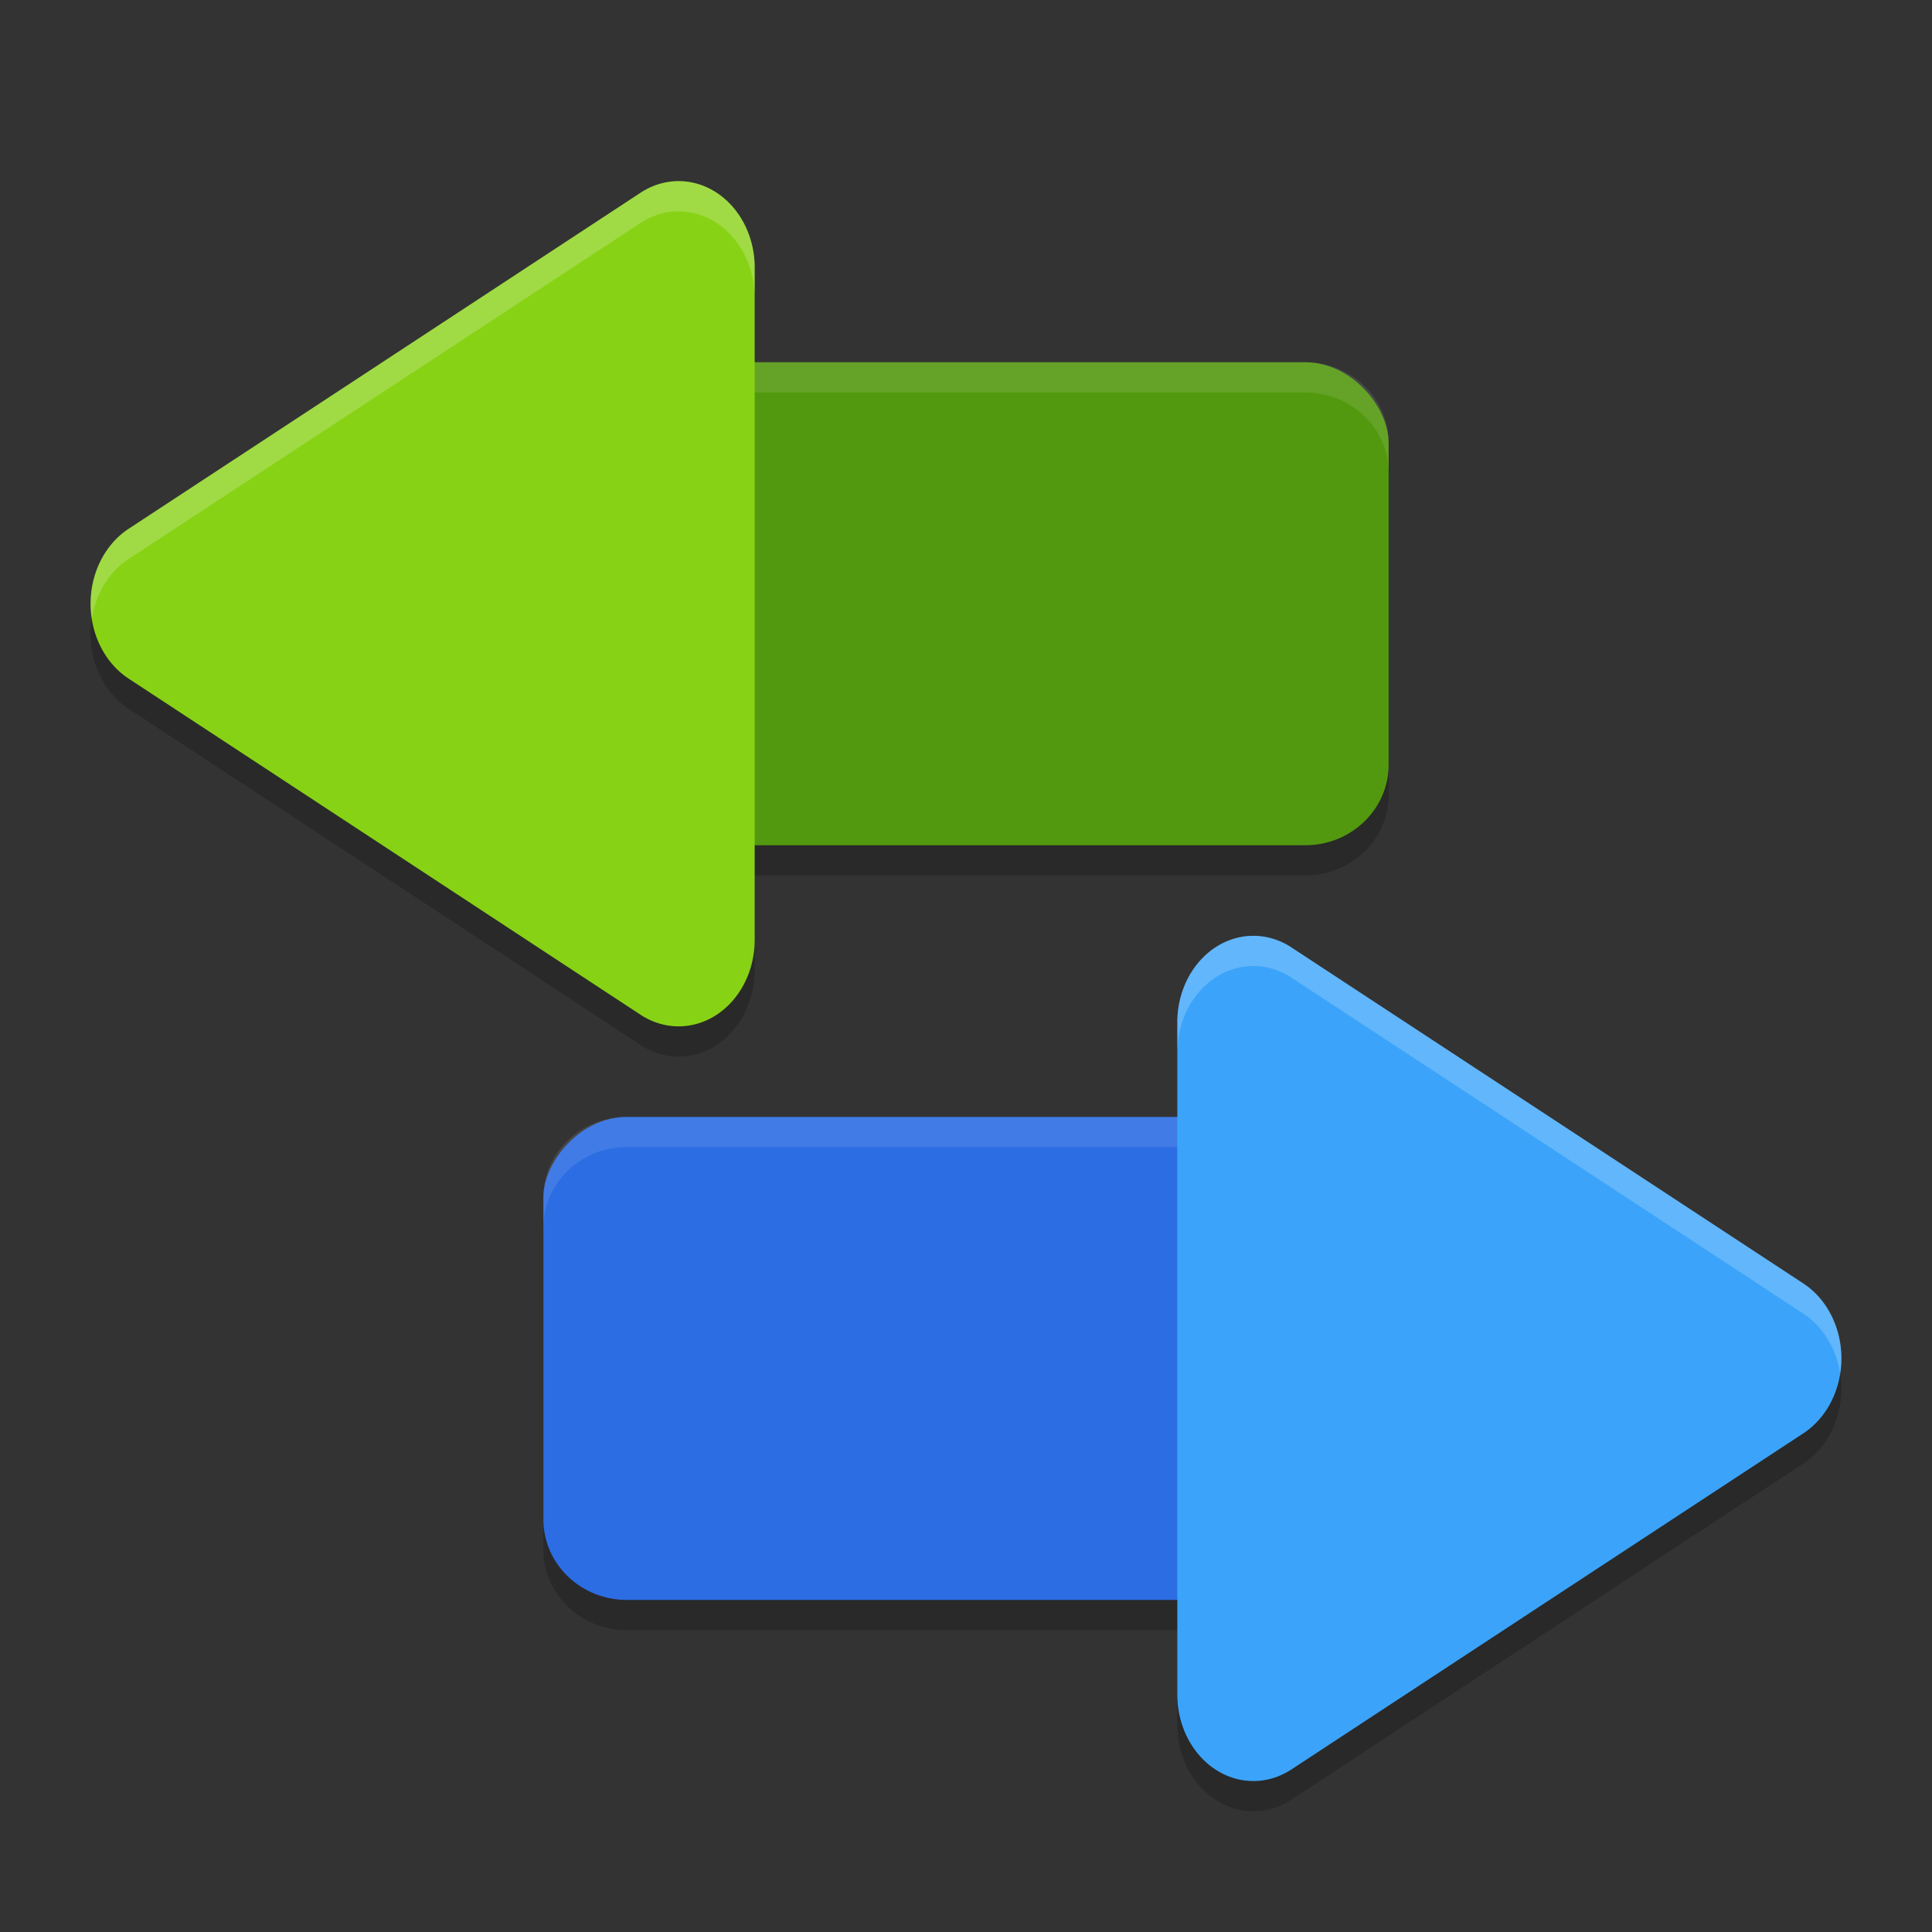 <svg xmlns="http://www.w3.org/2000/svg" width="64" height="64" version="1">
 <rect width="100%" height="100%" fill="#333333" stroke="none"/>
 <rect style="opacity:.2" width="29" height="16" x="-47" y="38" rx="2.762" ry="2.667" transform="scale(-1,1)"/>
 <rect style="opacity:.2" width="29" height="16" x="17" y="13" rx="2.762" ry="2.667"/>
 <path style="opacity:.2" d="m41.593 32.001a2.52 2.865 0 0 1 1.186 0.383l8.48 5.567 8.48 5.567a2.52 2.865 0 0 1 0 4.962l-8.48 5.567-8.48 5.569a2.52 2.865 0 0 1-3.779-2.481v-22.27a2.52 2.865 0 0 1 2.593-2.864z"/>
 <path style="opacity:.2" d="m22.407 7.001a2.52 2.865 0 0 0-1.186 0.383l-8.48 5.567-8.48 5.567a2.52 2.865 0 0 0 0 4.962l8.48 5.567 8.48 5.569a2.52 2.865 0 0 0 3.779-2.481v-22.27a2.52 2.865 0 0 0-2.593-2.864z"/>
 <rect style="fill:#2c6de3" width="29" height="16" x="-47" y="37" rx="2.762" ry="2.667" transform="scale(-1,1)"/>
 <path style="fill:#ffffff;opacity:.1" d="m20.762 37c-1.53 0-2.762 1.189-2.762 2.666v1c0-1.477 1.232-2.666 2.762-2.666h23.477c1.53 0 2.762 1.189 2.762 2.666v-1c0-1.477-1.232-2.666-2.762-2.666h-23.477z"/>
 <rect style="fill:#53990f" width="29" height="16" x="17" y="12" rx="2.762" ry="2.667"/>
 <path style="fill:#ffffff;opacity:.1" d="m19.762 12c-1.53 0-2.762 1.189-2.762 2.666v1c0-1.477 1.232-2.666 2.762-2.666h23.477c1.53 0 2.762 1.189 2.762 2.666v-1c0-1.477-1.232-2.666-2.762-2.666h-23.477z"/>
 <path style="fill:#3ba4fa" d="m41.593 31.001a2.52 2.865 0 0 1 1.186 0.383l8.48 5.567 8.48 5.567a2.52 2.865 0 0 1 0 4.962l-8.48 5.567-8.48 5.569a2.52 2.865 0 0 1-3.779-2.481v-22.27a2.52 2.865 0 0 1 2.593-2.864z"/>
 <path style="fill:#88d216" d="m22.407 6.001a2.52 2.865 0 0 0-1.186 0.383l-8.48 5.567-8.48 5.567a2.52 2.865 0 0 0 0 4.962l8.48 5.567 8.48 5.569a2.52 2.865 0 0 0 3.779-2.481v-22.27a2.52 2.865 0 0 0-2.593-2.864z"/>
 <path style="fill:#ffffff;opacity:.2" d="m41.592 31.002a2.52 2.865 0 0 0-2.592 2.863v1a2.52 2.865 0 0 1 2.594-2.863 2.52 2.865 0 0 1 1.186 0.383l8.48 5.566 8.48 5.566a2.52 2.865 0 0 1 1.219 1.98 2.52 2.865 0 0 0-1.219-2.98l-8.48-5.566-8.48-5.566a2.52 2.865 0 0 0-1.186-0.383 2.52 2.865 0 0 1-0.002 0z"/>
 <path style="fill:#ffffff;opacity:.2" d="m22.406 6.002a2.52 2.865 0 0 0-1.186 0.383l-16.961 11.133a2.52 2.865 0 0 0-1.219 2.98 2.52 2.865 0 0 1 1.219-1.98l16.961-11.133a2.52 2.865 0 0 1 1.186-0.383 2.52 2.865 0 0 1 2.594 2.863v-1a2.52 2.865 0 0 0-2.594-2.863z"/>
</svg>
